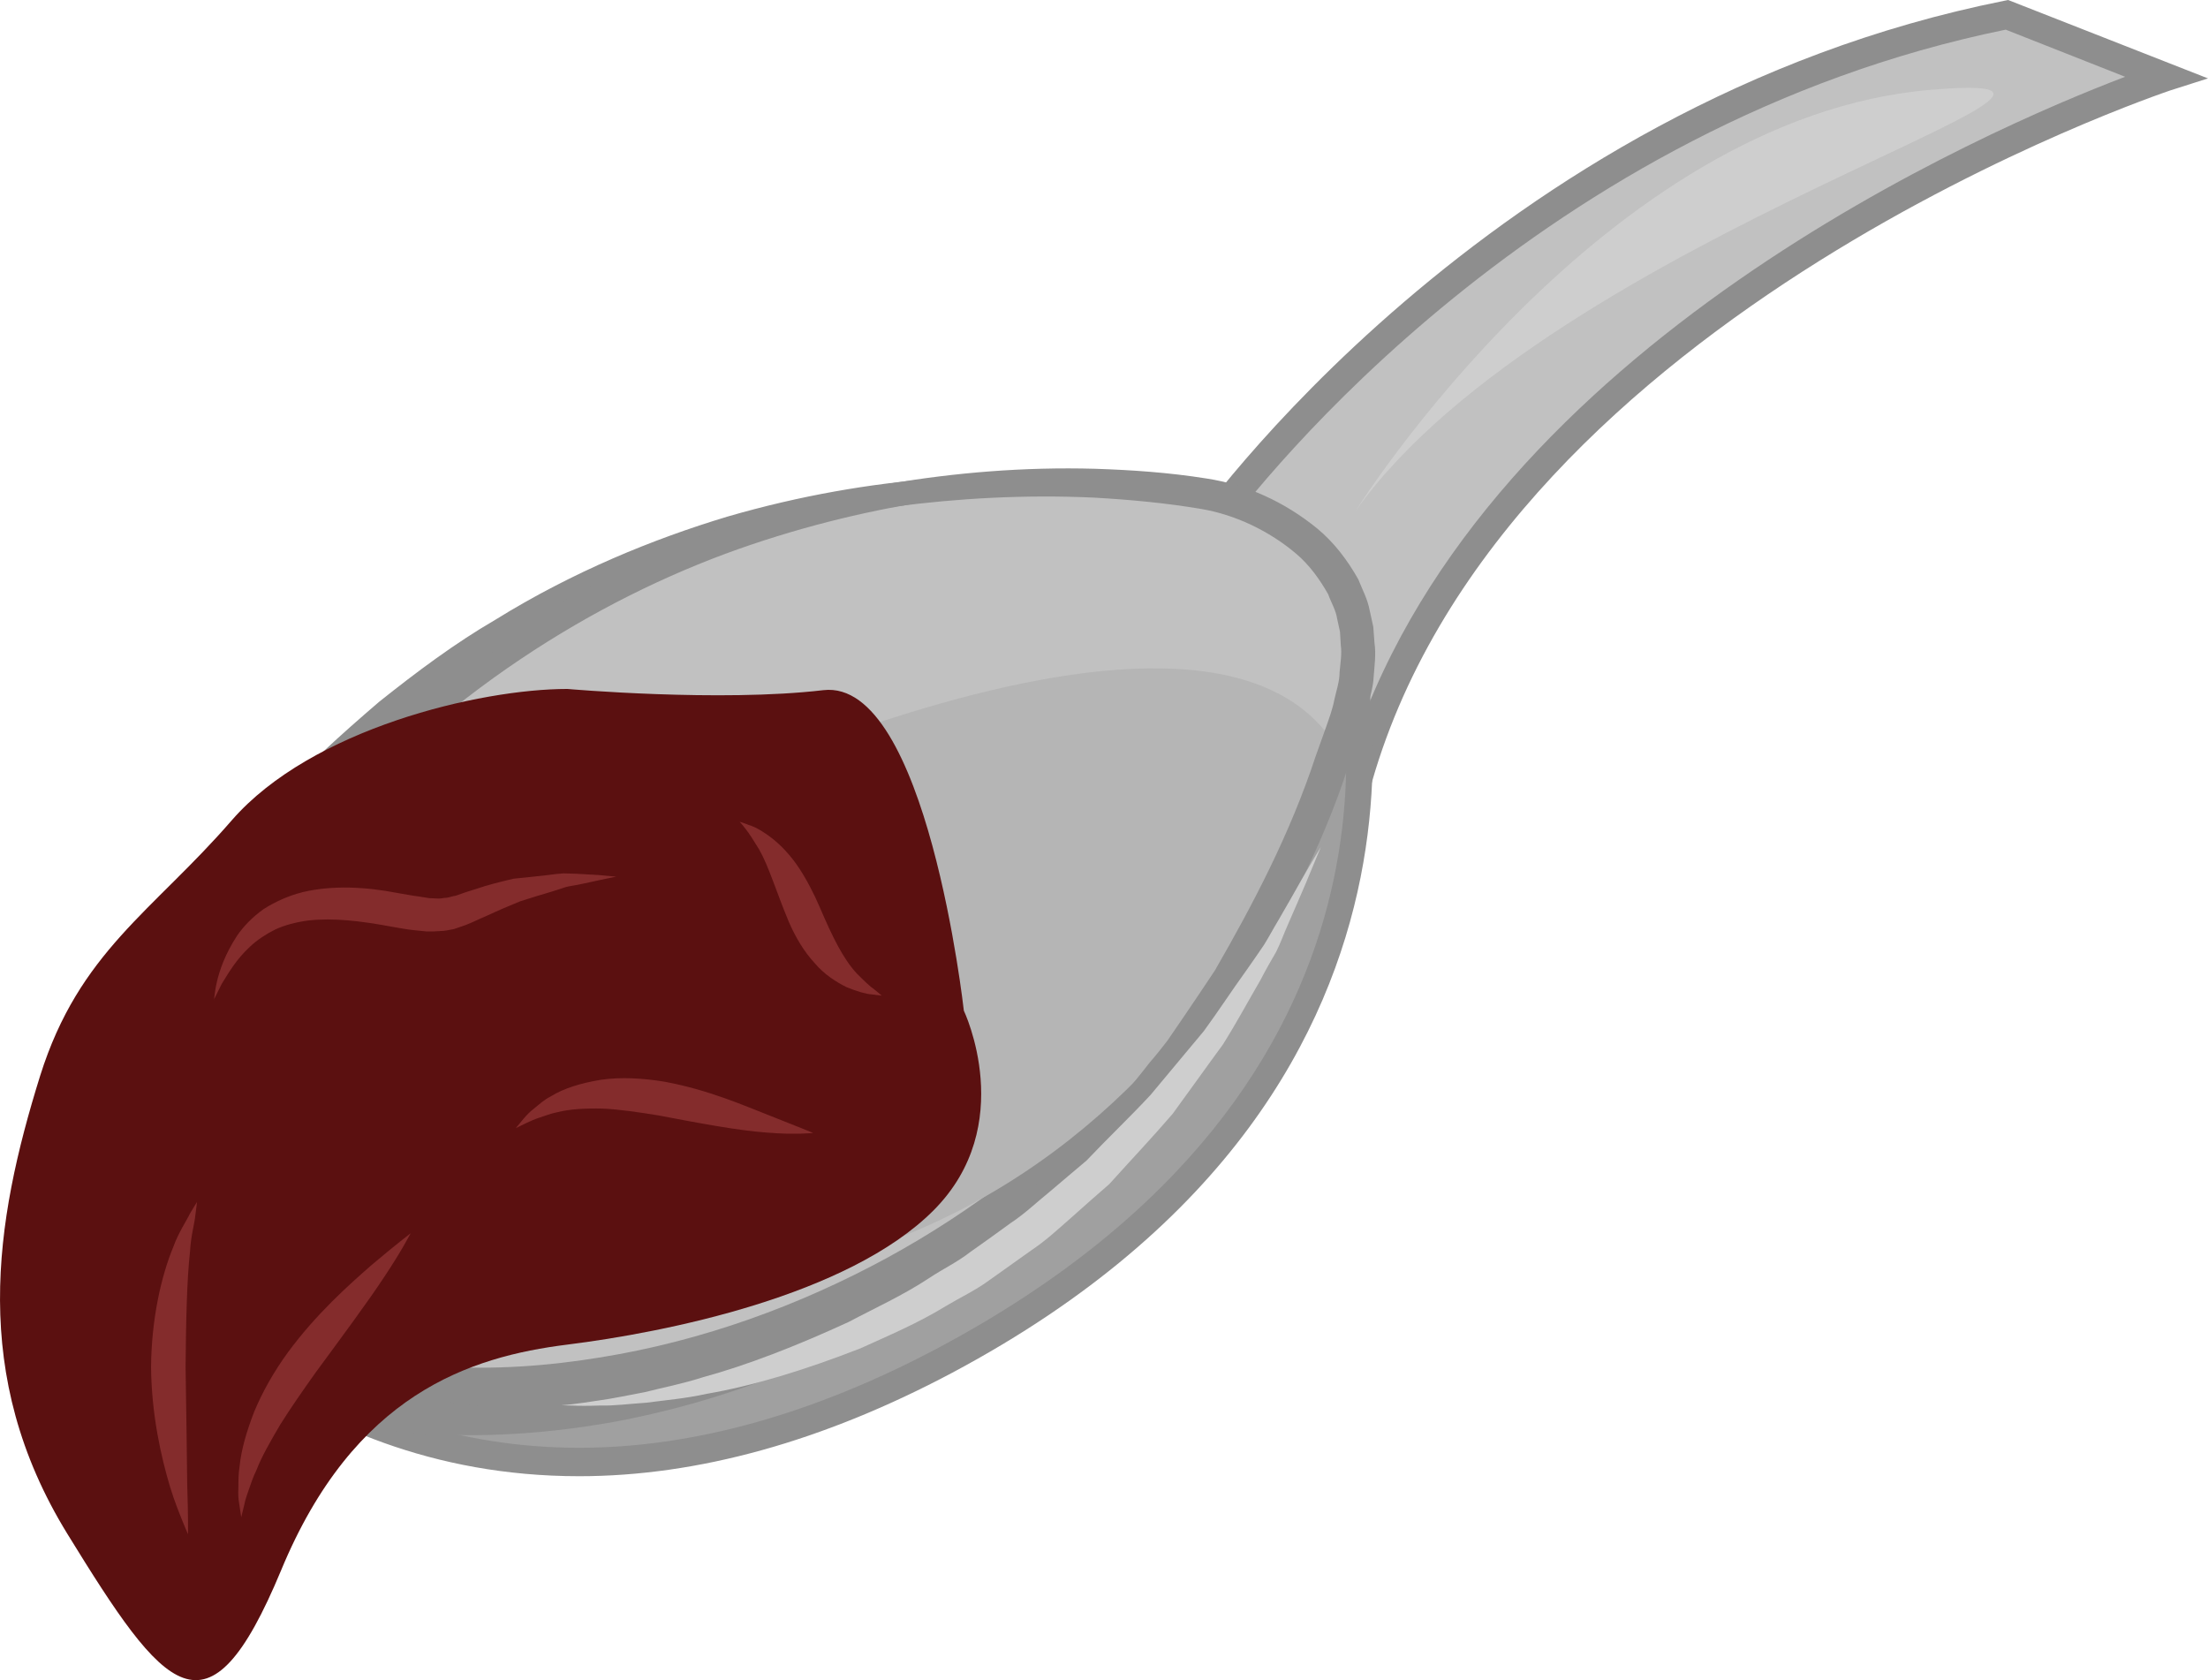 <?xml version="1.0" encoding="UTF-8" standalone="no"?>
<svg
   xmlns:dc="http://purl.org/dc/elements/1.1/"
   xmlns:cc="http://creativecommons.org/ns#"
   xmlns:rdf="http://www.w3.org/1999/02/22-rdf-syntax-ns#"
   xmlns:svg="http://www.w3.org/2000/svg"
   xmlns="http://www.w3.org/2000/svg"
   id="svg40"
   viewBox="0 0 5435.888 4136.032"
   style="clip-rule:evenodd;fill-rule:evenodd;image-rendering:optimizeQuality;shape-rendering:geometricPrecision;text-rendering:geometricPrecision"
   version="1.1"
   height="41.36mm"
   width="54.359mm"
   xml:space="preserve">
 <defs
   id="defs4">
  <style
   id="style2"
   type="text/css">
   <![CDATA[
    .fil4 {fill:#5B1010;fill-rule:nonzero}
    .fil6 {fill:#842C2C;fill-rule:nonzero}
    .fil1 {fill:#8E8E8E;fill-rule:nonzero}
    .fil2 {fill:#A0A0A0;fill-rule:nonzero}
    .fil3 {fill:#B5B5B5;fill-rule:nonzero}
    .fil0 {fill:#C1C1C1;fill-rule:nonzero}
    .fil5 {fill:#CECECE;fill-rule:nonzero}
   ]]>
  </style>
 </defs>
 <g
   transform="translate(-8335.112,-12712)"
   id="Vrstva_x0020_1">
  <path
   style="fill:#c1c1c1;fill-rule:nonzero"
   id="path7"
   d="m 11294,14034 c 0,0 706,-1030 1982,-1285 l 391,153 c 0,0 -1647,538 -1987,1724 z"
   class="fil0" />
  <path
   style="fill:#8e8e8e;fill-rule:nonzero"
   id="path9"
   d="m 11337,14035 331,509 c 333,-984 1557,-1513 1899,-1643 l -294,-116 c -1146,234 -1833,1110 -1936,1250 z m 355,675 -441,-676 14,-20 c 7,-10 728,-1045 2004,-1300 l 10,-2 492,193 -94,30 c -16,6 -1632,546 -1964,1701 z"
   class="fil1" />
  <path
   style="fill:#a0a0a0;fill-rule:nonzero"
   id="path11"
   d="m 11444,14160 188,40 c 0,0 383,1139 -969,1860 -1278,682 -1974,-233 -1998,-304 z"
   class="fil2" />
  <path
   style="fill:#8e8e8e;fill-rule:nonzero"
   id="path13"
   d="m 8713,15770 c 76,115 435,506 1048,506 280,0 578,-83 886,-247 1229,-656 1002,-1645 957,-1799 l -154,-32 z m 1048,576 c -728,0 -1109,-519 -1129,-578 l -10,-28 2816,-1617 221,46 6,20 c 4,11 377,1176 -985,1902 -318,169 -627,255 -919,255 z"
   class="fil1" />
  <path
   style="fill:#c1c1c1;fill-rule:nonzero"
   id="path15"
   d="m 11339,13935 c 0,0 -1532,-345 -2523,1111 -991,1457 2139,1703 2838,-573 135,-439 -315,-538 -315,-538 z"
   class="fil0" />
  <path
   style="fill:#8e8e8e;fill-rule:nonzero"
   id="path17"
   d="m 11339,13935 c 0,0 29,4 81,24 51,20 130,55 201,139 33,42 62,98 74,165 12,67 3,140 -15,216 -39,145 -97,308 -182,479 -85,171 -201,349 -351,518 -151,169 -338,328 -559,457 -221,129 -474,231 -751,281 -138,24 -282,36 -429,29 -146,-8 -296,-33 -441,-95 -142,-60 -281,-159 -358,-306 -39,-73 -60,-153 -65,-232 -5,-79 5,-156 24,-228 19,-73 47,-140 79,-203 31,-63 69,-121 107,-177 78,-108 158,-212 245,-305 84,-95 177,-178 269,-257 94,-75 188,-145 286,-202 192,-119 389,-199 571,-254 368,-107 681,-110 890,-96 106,7 187,20 241,29 55,10 83,18 83,18 0,0 -29,-5 -84,-10 -55,-6 -136,-12 -240,-11 -209,2 -514,27 -863,150 -347,123 -733,357 -1047,728 -80,91 -152,192 -224,296 -67,104 -128,216 -156,334 -30,117 -25,239 31,341 54,102 158,180 277,230 120,51 253,75 385,83 132,8 264,-1 392,-22 257,-41 496,-130 708,-245 211,-115 394,-258 544,-412 151,-154 270,-318 362,-479 91,-160 158,-315 205,-455 21,-68 33,-134 27,-195 -7,-60 -28,-112 -56,-154 -60,-83 -134,-124 -183,-148 -50,-24 -78,-31 -78,-31 z"
   class="fil1" />
  <path
   style="fill:#b5b5b5;fill-rule:nonzero"
   id="path19"
   d="m 9768,14797 c 0,0 1526,-800 1860,-242 0,0 -415,1461 -1956,1313 z"
   class="fil3" />
  <path
   style="fill:#5b1010;fill-rule:nonzero"
   id="path21"
   d="m 10708,15200 c 0,0 -91,-819 -346,-789 -255,30 -630,-3 -630,-3 -216,0 -630,98 -826,323 -195,225 -376,324 -472,629 -113,362 -173,738 67,1128 240,390 345,525 526,90 180,-435 465,-526 705,-556 241,-30 691,-120 901,-330 210,-210 75,-492 75,-492 z"
   class="fil4" />
  <path
   style="fill:#8e8e8e;fill-rule:nonzero"
   id="path23"
   d="m 9361,14447 c 0,0 16,-13 47,-37 31,-24 76,-61 136,-105 123,-83 307,-200 561,-291 63,-22 129,-45 201,-62 70,-21 145,-35 223,-50 156,-26 325,-41 503,-36 89,3 180,9 274,24 98,15 191,57 272,123 41,34 74,77 101,125 10,25 23,49 28,76 l 9,41 3,40 c 4,28 0,55 -2,82 -1,27 -10,52 -15,79 -6,27 -15,50 -23,74 l -26,73 c -64,196 -159,374 -258,541 -28,40 -55,80 -83,119 -13,19 -27,39 -41,58 -15,18 -30,36 -45,54 -30,36 -60,71 -89,106 -32,33 -64,65 -96,96 -255,252 -546,406 -798,494 -255,88 -474,107 -623,105 -37,-1 -70,0 -99,-3 -28,-3 -53,-6 -72,-8 -39,-5 -59,-7 -59,-7 0,0 20,1 59,3 20,1 44,3 73,4 28,2 61,-2 98,-2 147,-6 363,-35 608,-132 244,-96 522,-254 763,-504 30,-32 61,-63 91,-95 28,-35 56,-69 84,-105 15,-17 29,-35 43,-53 13,-19 26,-38 39,-57 26,-38 52,-77 78,-116 94,-163 185,-336 248,-527 l 25,-70 c 8,-23 17,-47 21,-69 5,-23 13,-45 13,-68 2,-23 6,-45 3,-67 l -2,-33 -7,-32 c -3,-21 -15,-40 -22,-60 -21,-37 -46,-72 -79,-100 -66,-56 -150,-96 -233,-110 -88,-15 -177,-23 -264,-28 -173,-8 -338,2 -491,22 -77,13 -151,23 -220,41 -71,14 -137,35 -200,54 -252,80 -440,186 -567,262 -62,41 -108,75 -141,97 -32,22 -49,34 -49,34 z"
   class="fil1" />
  <path
   style="fill:#cecece;fill-rule:nonzero"
   id="path25"
   d="m 11673,13969 c 0,0 606,-969 1417,-1036 646,-54 -933,355 -1417,1036 z"
   class="fil5" />
  <path
   style="fill:#cecece;fill-rule:nonzero"
   id="path27"
   d="m 11587,14797 c 0,0 -13,31 -37,89 -12,28 -27,63 -45,104 -9,20 -17,43 -28,65 -13,22 -26,45 -39,70 -28,48 -57,102 -92,158 -39,53 -80,111 -124,171 -48,56 -102,113 -156,173 -31,27 -62,54 -93,82 -32,28 -63,57 -99,81 -35,25 -70,50 -104,74 -34,25 -71,42 -106,63 -70,43 -142,73 -210,104 -138,54 -267,93 -378,112 -54,12 -105,16 -149,22 -44,3 -82,8 -113,7 -31,1 -55,1 -72,0 -16,0 -25,-1 -25,-1 0,0 9,0 25,-2 16,-2 40,-5 71,-10 30,-4 67,-12 110,-20 43,-11 91,-20 144,-37 106,-29 228,-76 358,-136 64,-34 133,-65 198,-108 33,-22 69,-39 101,-64 33,-23 66,-47 99,-71 35,-23 65,-52 96,-77 31,-26 61,-52 91,-77 54,-57 109,-109 158,-162 46,-55 90,-108 131,-157 38,-52 71,-103 103,-147 16,-23 31,-44 45,-65 13,-21 24,-42 35,-60 22,-38 41,-71 56,-98 31,-54 49,-83 49,-83 z"
   class="fil5" />
  <path
   style="fill:#842c2c;fill-rule:nonzero"
   id="path29"
   d="m 8798,16489 c 0,0 -5,-11 -13,-31 -8,-20 -20,-49 -31,-85 -22,-73 -46,-178 -47,-296 1,-118 25,-224 55,-296 13,-36 32,-63 41,-82 l 17,-28 c 0,0 -1,12 -4,33 -2,21 -11,50 -13,88 -8,73 -10,174 -11,285 2,112 3,214 4,289 1,37 2,68 2,89 0,22 0,34 0,34 z"
   class="fil6" />
  <path
   style="fill:#842c2c;fill-rule:nonzero"
   id="path31"
   d="m 9346,15748 c 0,0 -22,43 -64,106 -42,64 -104,147 -170,237 -32,45 -62,88 -87,128 -24,41 -46,79 -59,113 -8,16 -13,32 -18,46 -5,14 -9,26 -11,36 -5,21 -8,33 -8,33 0,0 -2,-12 -5,-33 -2,-11 -3,-25 -2,-40 0,-16 0,-34 3,-53 4,-40 17,-85 36,-134 20,-48 48,-98 83,-146 70,-95 149,-165 206,-215 58,-49 96,-78 96,-78 z"
   class="fil6" />
  <path
   style="fill:#842c2c;fill-rule:nonzero"
   id="path33"
   d="m 9852,14870 c 0,0 -15,3 -43,9 -14,3 -31,7 -51,11 -10,2 -20,3 -31,6 -11,4 -22,7 -34,11 -24,7 -50,15 -78,24 -27,11 -55,23 -85,37 -15,6 -30,14 -48,21 -10,3 -19,7 -29,10 -11,2 -23,5 -34,5 -11,1 -22,1 -33,1 -10,-1 -20,-2 -30,-3 -21,-2 -39,-6 -58,-9 -75,-14 -143,-22 -204,-15 -30,4 -57,11 -81,22 -24,12 -45,26 -62,42 -35,32 -55,68 -70,92 -13,26 -20,40 -20,40 4,1 -2,-67 58,-159 16,-23 37,-45 65,-65 28,-18 61,-33 97,-42 72,-17 154,-13 231,2 18,3 38,7 55,9 l 25,4 23,1 c 7,0 13,-2 20,-2 7,-1 14,-4 22,-5 16,-6 32,-11 48,-16 32,-11 65,-19 95,-26 31,-3 59,-6 85,-9 13,-2 25,-3 37,-4 12,0 23,1 33,1 21,1 39,2 53,3 29,3 44,4 44,4 z"
   class="fil6" />
  <path
   style="fill:#842c2c;fill-rule:nonzero"
   id="path35"
   d="m 10337,15501 c 0,0 -44,5 -115,-1 -70,-5 -165,-23 -265,-42 -49,-8 -96,-15 -138,-17 -42,-1 -80,1 -112,9 -16,3 -30,9 -43,13 -13,4 -23,9 -32,13 -18,9 -27,13 -27,13 0,0 7,-8 19,-23 7,-8 15,-17 27,-26 11,-9 24,-21 40,-29 32,-20 75,-33 124,-41 49,-7 103,-4 157,5 108,20 196,59 260,84 64,25 105,42 105,42 z"
   class="fil6" />
  <path
   style="fill:#842c2c;fill-rule:nonzero"
   id="path37"
   d="m 10506,15163 c 0,0 -9,-1 -24,-3 -15,-1 -36,-7 -63,-18 -24,-12 -55,-31 -79,-60 -26,-28 -47,-64 -63,-101 -31,-74 -49,-136 -73,-178 -13,-21 -24,-39 -33,-50 -9,-12 -15,-18 -15,-18 0,0 8,2 23,8 14,4 34,15 56,32 22,17 46,42 66,72 20,30 38,65 53,100 30,70 56,124 90,161 17,17 32,32 44,40 11,9 18,15 18,15 z"
   class="fil6" />
 </g>
</svg>